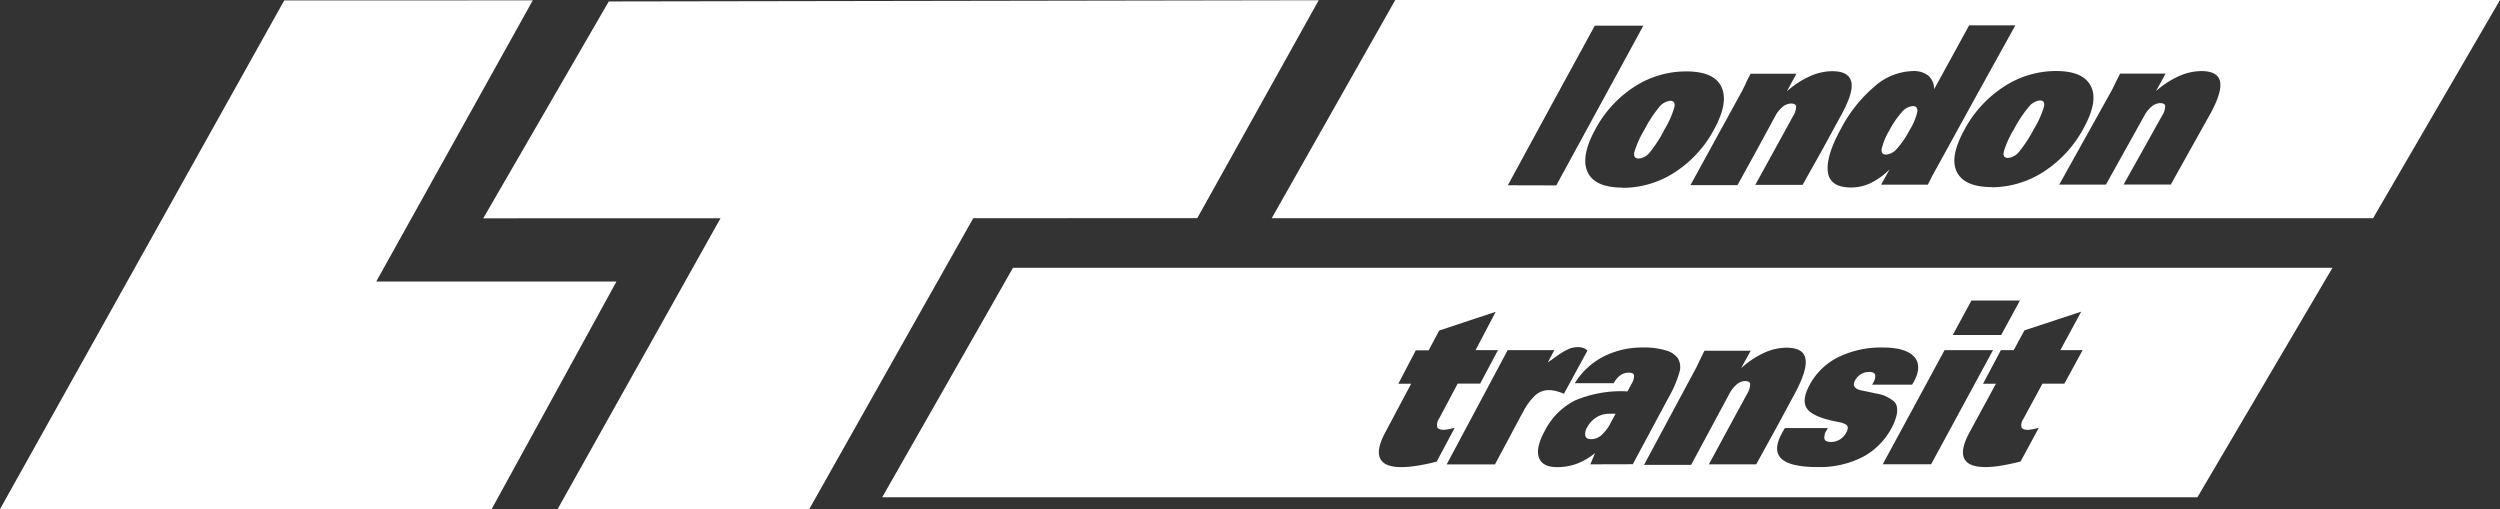 <svg xmlns="http://www.w3.org/2000/svg" viewBox="0 0 428.41 87.25"><rect x="0" y="0" width="428.41" height="87.25" fill="#333333" stroke="none"/><defs><style>.cls-1,.cls-2{fill:#fff;}.cls-1{fill-rule:evenodd;}</style></defs><title>ltc-white</title><g id="Warstwa_2" data-name="Warstwa 2"><g id="Layer_1" data-name="Layer 1"><polyline class="cls-1" points="48.71 0.07 91.3 0.06 64.47 48.25 105.64 48.24 84.26 87.23 0 87.25 48.71 0.07"/><polyline class="cls-1" points="82.81 37.41 104.32 0.25 225.98 0.04 205.17 37.38 166.78 37.39 138.69 87.22 95.56 87.23 123.47 37.4 82.81 37.41"/><path class="cls-1" d="M273.61,71.49A4.43,4.43,0,0,0,272,73.2a2.09,2.09,0,0,0-.33,1.5c.12.37.45.56,1,.56a2.66,2.66,0,0,0,1.77-.7,7.36,7.36,0,0,0,1.6-2.15l.81-1.51h-1A4.17,4.17,0,0,0,273.61,71.49Z"/><path class="cls-1" d="M173.59,45.89,151.18,85.21l225.38,0,23.14-39.32ZM337.83,51.5h8.31l-3.21,5.91h-8.3Zm-95,28.31a17.36,17.36,0,0,1-2.66.24c-2,0-3.19-.5-3.66-1.49s-.19-2.47.86-4.43l4.45-8.37h-2.2l3-5.73h2.2l1.81-3.39,9.68-3.21L252.86,60h3.84l-3.05,5.73H249.8l-3.19,6a1.89,1.89,0,0,0-.32,1.45c.12.31.5.47,1.1.47a5.22,5.22,0,0,0,.8-.09c.32-.06.69-.15,1.09-.25L246.2,79.1C245,79.42,243.85,79.65,242.85,79.81Zm18.07-9.06-2.36,4.42-2.36,4.41h-8.27l5.21-9.76L258.36,60h8l-1.12,2.1,1.43-1a12.1,12.1,0,0,1,2.19-1.32,4.17,4.17,0,0,1,1.49-.29,2.73,2.73,0,0,1,1,.15,1.79,1.79,0,0,1,.68.44L268,67.48a7.8,7.8,0,0,0-1.38-.47,5,5,0,0,0-1.25-.16,3.47,3.47,0,0,0-2.33.94A10.51,10.51,0,0,0,260.92,70.75Zm11.63,8.82c.26-.64.54-1.29.81-1.93a11.68,11.68,0,0,1-3.11,1.82,9.74,9.74,0,0,1-3.41.59c-1.67,0-2.7-.54-3.1-1.63s-.07-2.59.94-4.48a11.89,11.89,0,0,1,5.19-5.29,20.17,20.17,0,0,1,8.82-1.59h.23l.65-1.22a2.66,2.66,0,0,0,.47-1.52c-.07-.3-.36-.46-.89-.46a2.52,2.52,0,0,0-1.44.43,4.18,4.18,0,0,0-1.16,1.38l-6.67,0a12.49,12.49,0,0,1,4.89-4.55,14.58,14.58,0,0,1,6.85-1.57,12.57,12.57,0,0,1,3.84.49,3.74,3.74,0,0,1,2.11,1.39,3,3,0,0,1,.26,2.31A19.47,19.47,0,0,1,286,68l-3.1,5.78-3.1,5.77Zm28.42,0h-8.11l3.25-6c1.08-2,2.17-4,3.26-6a3.38,3.38,0,0,0,.56-1.72c0-.37-.35-.55-.88-.55a2.27,2.27,0,0,0-1.43.59,5.13,5.13,0,0,0-1.25,1.6l-3.28,6.09-3.27,6.08h-8.07l4.52-8.42,4.53-8.44.47-1c.29-.6.57-1.17.84-1.7H300l-1.64,3a15.43,15.43,0,0,1,3.91-2.62,9.32,9.32,0,0,1,3.86-.9q2.91,0,3.26,1.9c.24,1.26-.37,3.24-1.79,5.9l-3.3,6.11Zm18.18-1.23a16.12,16.12,0,0,1-7.61,1.7c-3.15,0-5.22-.47-6.24-1.43s-1-2.4.08-4.37c.12-.23.23-.41.3-.55a3.44,3.44,0,0,1,.21-.33l7.35,0-.2.37a2.06,2.06,0,0,0-.37,1.51c.12.33.5.49,1.12.5a2.83,2.83,0,0,0,1.51-.43,3,3,0,0,0,1.09-1.16c.3-.54.35-.95.16-1.21s-.72-.48-1.63-.65q-4.19-.8-5.22-2.23c-.68-.95-.54-2.31.42-4.09A11.24,11.24,0,0,1,315,61.21a16.66,16.66,0,0,1,7.65-1.66c2.62,0,4.41.53,5.36,1.58s.93,2.48-.05,4.29a1.92,1.92,0,0,1-.15.25l-.15.25h-6.85l.17-.3a2,2,0,0,0,.35-1.41c-.11-.32-.44-.47-1-.47a2.7,2.7,0,0,0-2.46,1.49c-.46.86-.07,1.43,1.18,1.69l.37.07,2.23.47a9.63,9.63,0,0,1,1.12.28,7.86,7.86,0,0,1,1.74,1,1.66,1.66,0,0,1,.53.9,3.58,3.58,0,0,1-.07,1.65,8.49,8.49,0,0,1-.84,2.08A11.86,11.86,0,0,1,319.16,78.33Zm11.79,1.22h-8.29l5.29-9.76L333.23,60h8.3l-5.3,9.78Zm22.83-13.81H350l-3.25,6a1.91,1.91,0,0,0-.35,1.44c.12.32.49.47,1.09.47a5.11,5.11,0,0,0,.8-.1c.32-.06.7-.14,1.09-.25l-3.13,5.78c-1.24.31-2.36.54-3.35.71a17.06,17.06,0,0,1-2.66.24c-2,0-3.19-.5-3.65-1.49s-.16-2.47.9-4.43q2.27-4.17,4.53-8.36h-2.2L342.88,60h2.2l1.84-3.39,9.72-3.2L353.07,60h3.82Z"/><path class="cls-2" d="M327.78,18.18a2.68,2.68,0,0,0-1.84,1,14.94,14.94,0,0,0-2.15,3.13,10.89,10.89,0,0,0-1.33,3.18c-.09.68.15,1,.73,1a2.72,2.72,0,0,0,1.87-1,15.68,15.68,0,0,0,2.17-3.17,11,11,0,0,0,1.33-3.13C328.63,18.51,328.38,18.18,327.78,18.18Z"/><path class="cls-2" d="M286.22,17.27a2.8,2.8,0,0,0-1.94,1.14,21.53,21.53,0,0,0-2.49,3.83,16.57,16.57,0,0,0-1.73,3.86c-.13.71.12,1.06.76,1.07a2.72,2.72,0,0,0,1.9-1.07,21.87,21.87,0,0,0,2.49-3.87,16.09,16.09,0,0,0,1.72-3.87C287.07,17.64,286.84,17.28,286.22,17.27Z"/><path class="cls-2" d="M349.57,17.21a2.88,2.88,0,0,0-1.94,1.14,21.74,21.74,0,0,0-2.53,3.83A16.6,16.6,0,0,0,343.37,26c-.14.71.1,1.06.73,1.06A2.71,2.71,0,0,0,346,26a21.78,21.78,0,0,0,2.51-3.85,16,16,0,0,0,1.75-3.86C350.42,17.58,350.19,17.22,349.57,17.21Z"/><path class="cls-2" d="M239.1,0,217.93,37.39l188.73,0L428.41,0Zm19.29,31.75,7.43-13.67L273.29,4.4h8.32q-3.73,6.86-7.47,13.71l-7.45,13.66Zm19.68.4c-3.18,0-5.18-.89-6-2.64s-.41-4.2,1.28-7.29A19.8,19.8,0,0,1,280,14.91,16.23,16.23,0,0,1,289,12.24c3.15,0,5.17.88,6,2.67s.41,4.2-1.28,7.29a19.78,19.78,0,0,1-6.7,7.31A16.38,16.38,0,0,1,278.07,32.19Zm30.83-.47h-8.11L304,25.85l3.24-5.9a3.21,3.21,0,0,0,.55-1.67c0-.36-.34-.53-.87-.54a2.33,2.33,0,0,0-1.45.58,5.12,5.12,0,0,0-1.25,1.56L301,25.81l-3.26,5.92h-8.06l4.5-8.21,4.51-8.22c0-.07.2-.38.47-1s.56-1.14.83-1.66h7.85l-1.63,3a15.42,15.42,0,0,1,3.91-2.56,9.46,9.46,0,0,1,3.85-.88c1.94,0,3,.62,3.28,1.85s-.35,3.15-1.77,5.74l-3.28,6Zm22.34-1.77-.89,1.74h-8l1.46-2.63a12.33,12.33,0,0,1-3.24,2.35,7.82,7.82,0,0,1-3.33.76c-2.38,0-3.74-.85-4-2.59s.43-4.21,2.21-7.44a24.32,24.32,0,0,1,5.81-7.31,10.29,10.29,0,0,1,6.46-2.61,4.12,4.12,0,0,1,2.72.77,3.1,3.1,0,0,1,1,2.34l3-5.47,3-5.48h7.92q-3.43,6.19-6.85,12.37L331.7,29.09C331.63,29.21,331.46,29.5,331.24,29.95Zm10.08,2.15c-3.15,0-5.14-.87-6-2.63s-.36-4.18,1.35-7.28a20,20,0,0,1,6.76-7.32,16.25,16.25,0,0,1,8.9-2.66c3.15,0,5.14.88,6,2.65s.37,4.2-1.35,7.29a20.1,20.1,0,0,1-6.73,7.29A16.43,16.43,0,0,1,341.31,32.09Zm37.32-12.33-3.32,5.94L372,31.62h-8.09l3.28-5.86,3.28-5.88a3.18,3.18,0,0,0,.57-1.67c0-.36-.34-.54-.87-.54a2.36,2.36,0,0,0-1.45.58,5.23,5.23,0,0,0-1.25,1.56l-3.3,5.92-3.29,5.9h-8l4.56-8.18L362,15.26l.48-1c.29-.58.56-1.13.83-1.65h7.8l-1.65,3a15.52,15.52,0,0,1,3.92-2.56,9.58,9.58,0,0,1,3.84-.87c1.92,0,3,.62,3.23,1.85S380.07,17.17,378.63,19.76Z"/></g></g></svg>